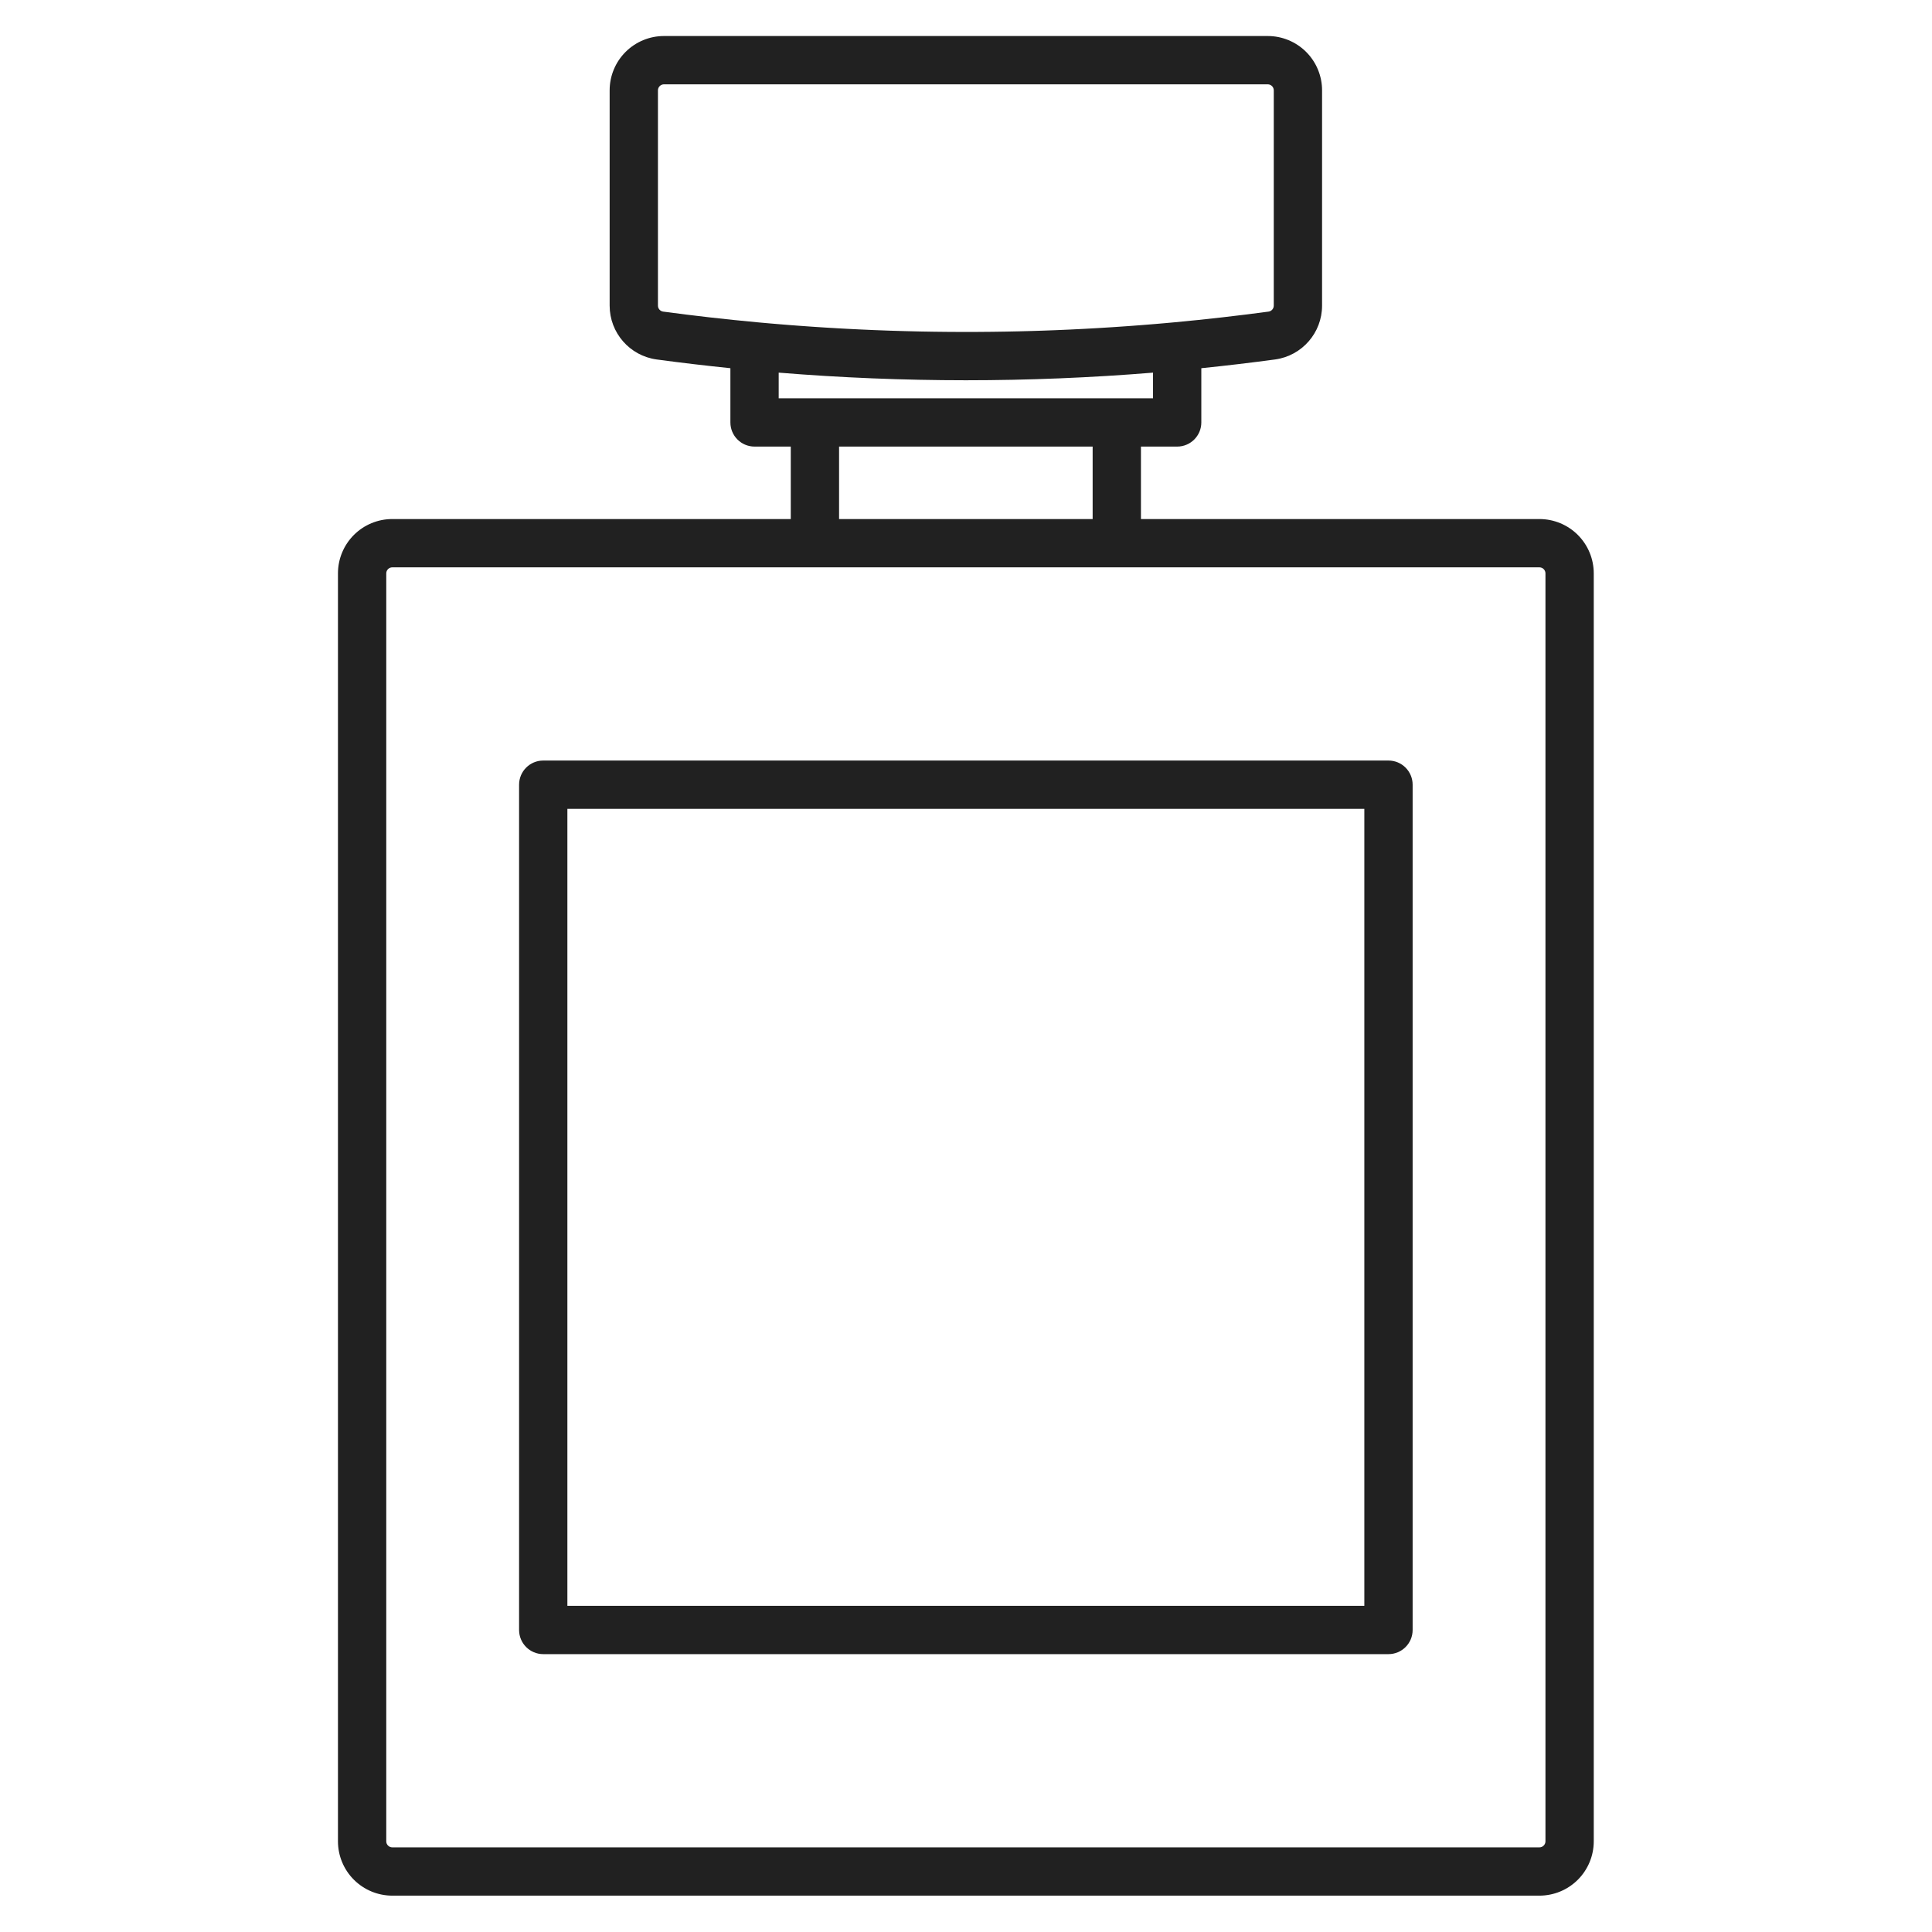 <svg xmlns="http://www.w3.org/2000/svg" xmlns:xlink="http://www.w3.org/1999/xlink" width="1000" zoomAndPan="magnify" viewBox="0 0 750 750" height="1000" preserveAspectRatio="xMidYMid meet" version="1.0"><defs><clipPath id="36720b35bc"><path d="M 131.195 13.809 L 618.695 13.809 L 618.695 736 L 131.195 736 Z M 131.195 13.809 " clip-rule="nonzero"/></clipPath></defs><g clip-path="url(#36720b35bc)"><path fill="#212121" d="M 283.539 142.934 L 283.539 163.988 C 283.539 169.168 287.738 173.363 292.914 173.363 L 306.977 173.363 L 306.977 201.492 L 152.289 201.492 C 146.695 201.492 141.332 203.711 137.375 207.668 C 133.418 211.625 131.195 216.992 131.195 222.586 L 131.195 714.793 C 131.195 720.387 133.418 725.75 137.375 729.707 C 141.332 733.664 146.695 735.887 152.289 735.887 C 217.258 735.887 532.633 735.887 597.602 735.887 C 603.195 735.887 608.562 733.664 612.52 729.707 C 616.473 725.75 618.695 720.387 618.695 714.793 L 618.695 222.586 C 618.695 216.992 616.473 211.625 612.52 207.668 C 608.562 203.711 603.195 201.492 597.602 201.492 L 442.914 201.492 L 442.914 173.363 L 456.977 173.363 C 462.156 173.363 466.352 169.168 466.352 163.988 L 466.352 142.938 C 475.898 141.961 485.438 140.828 494.973 139.547 C 494.98 139.543 494.992 139.543 494.996 139.543 C 505.441 138.109 513.223 129.188 513.223 118.648 C 513.227 98.984 513.227 55.895 513.227 35.078 C 513.227 29.484 511.004 24.117 507.051 20.16 C 503.094 16.207 497.727 13.984 492.133 13.984 C 449.188 13.984 300.703 13.984 257.758 13.984 C 252.164 13.984 246.801 16.207 242.844 20.16 C 238.887 24.117 236.664 29.484 236.664 35.078 L 236.664 118.645 C 236.664 129.191 244.453 138.117 254.898 139.543 C 254.906 139.547 254.914 139.547 254.922 139.547 C 264.461 140.828 274 141.957 283.539 142.934 Z M 599.945 222.586 L 599.945 714.793 C 599.945 715.414 599.699 716.012 599.258 716.449 C 598.82 716.891 598.223 717.137 597.602 717.137 L 152.289 717.137 C 151.668 717.137 151.07 716.891 150.633 716.449 C 150.191 716.012 149.945 715.414 149.945 714.793 C 149.945 714.793 149.945 222.586 149.945 222.586 C 149.945 221.965 150.191 221.367 150.633 220.93 C 151.07 220.488 151.668 220.242 152.289 220.242 L 597.602 220.242 C 598.223 220.242 598.82 220.488 599.258 220.93 C 599.699 221.367 599.945 221.965 599.945 222.586 Z M 548.383 304.621 C 548.383 299.441 544.188 295.242 539.008 295.242 L 210.883 295.242 C 205.707 295.242 201.508 299.441 201.508 304.621 L 201.508 632.758 C 201.508 637.934 205.707 642.133 210.883 642.133 L 539.008 642.133 C 544.188 642.133 548.383 637.934 548.383 632.758 Z M 529.633 313.996 L 529.633 623.383 C 529.633 623.383 220.258 623.383 220.258 623.383 C 220.258 623.383 220.258 313.996 220.258 313.996 C 220.258 313.996 529.633 313.996 529.633 313.996 Z M 419.531 173.363 L 325.727 173.363 L 325.727 201.492 L 424.164 201.492 L 424.164 173.363 Z M 302.289 144.656 L 302.289 154.613 C 302.289 154.613 447.602 154.613 447.602 154.613 L 447.602 144.66 C 399.168 148.605 350.727 148.598 302.289 144.656 Z M 456 125.109 L 452.211 125.453 L 448.438 125.777 L 443.172 126.203 L 438.121 126.582 L 431.867 127.012 L 426.102 127.367 L 420.828 127.66 L 415.34 127.934 L 409.668 128.176 L 405.242 128.34 L 400.621 128.488 L 395.141 128.633 L 390.508 128.727 L 385.047 128.805 L 379.348 128.852 L 373.984 128.863 L 368.52 128.84 L 362.766 128.777 L 357.441 128.688 L 351.652 128.551 L 345.609 128.371 L 339.246 128.133 L 334.039 127.902 L 329.148 127.66 L 325.41 127.457 L 320.188 127.145 L 315.301 126.824 L 310.086 126.453 L 306.328 126.168 L 302.574 125.863 L 298.82 125.547 L 295.051 125.211 L 293.906 125.105 C 281.754 123.977 269.598 122.598 257.438 120.965 C 256.281 120.805 255.414 119.816 255.414 118.645 L 255.414 35.078 C 255.414 34.457 255.66 33.859 256.102 33.422 C 256.539 32.98 257.137 32.734 257.758 32.734 L 492.133 32.734 C 492.754 32.734 493.352 32.98 493.789 33.422 C 494.23 33.859 494.477 34.457 494.477 35.078 C 494.477 55.895 494.477 98.98 494.473 118.645 C 494.473 118.645 494.473 118.645 494.473 118.648 C 494.473 119.816 493.609 120.805 492.453 120.965 C 480.305 122.598 468.152 123.98 456 125.109 Z M 456 125.109 " fill-opacity="1" fill-rule="evenodd"/></g></svg>